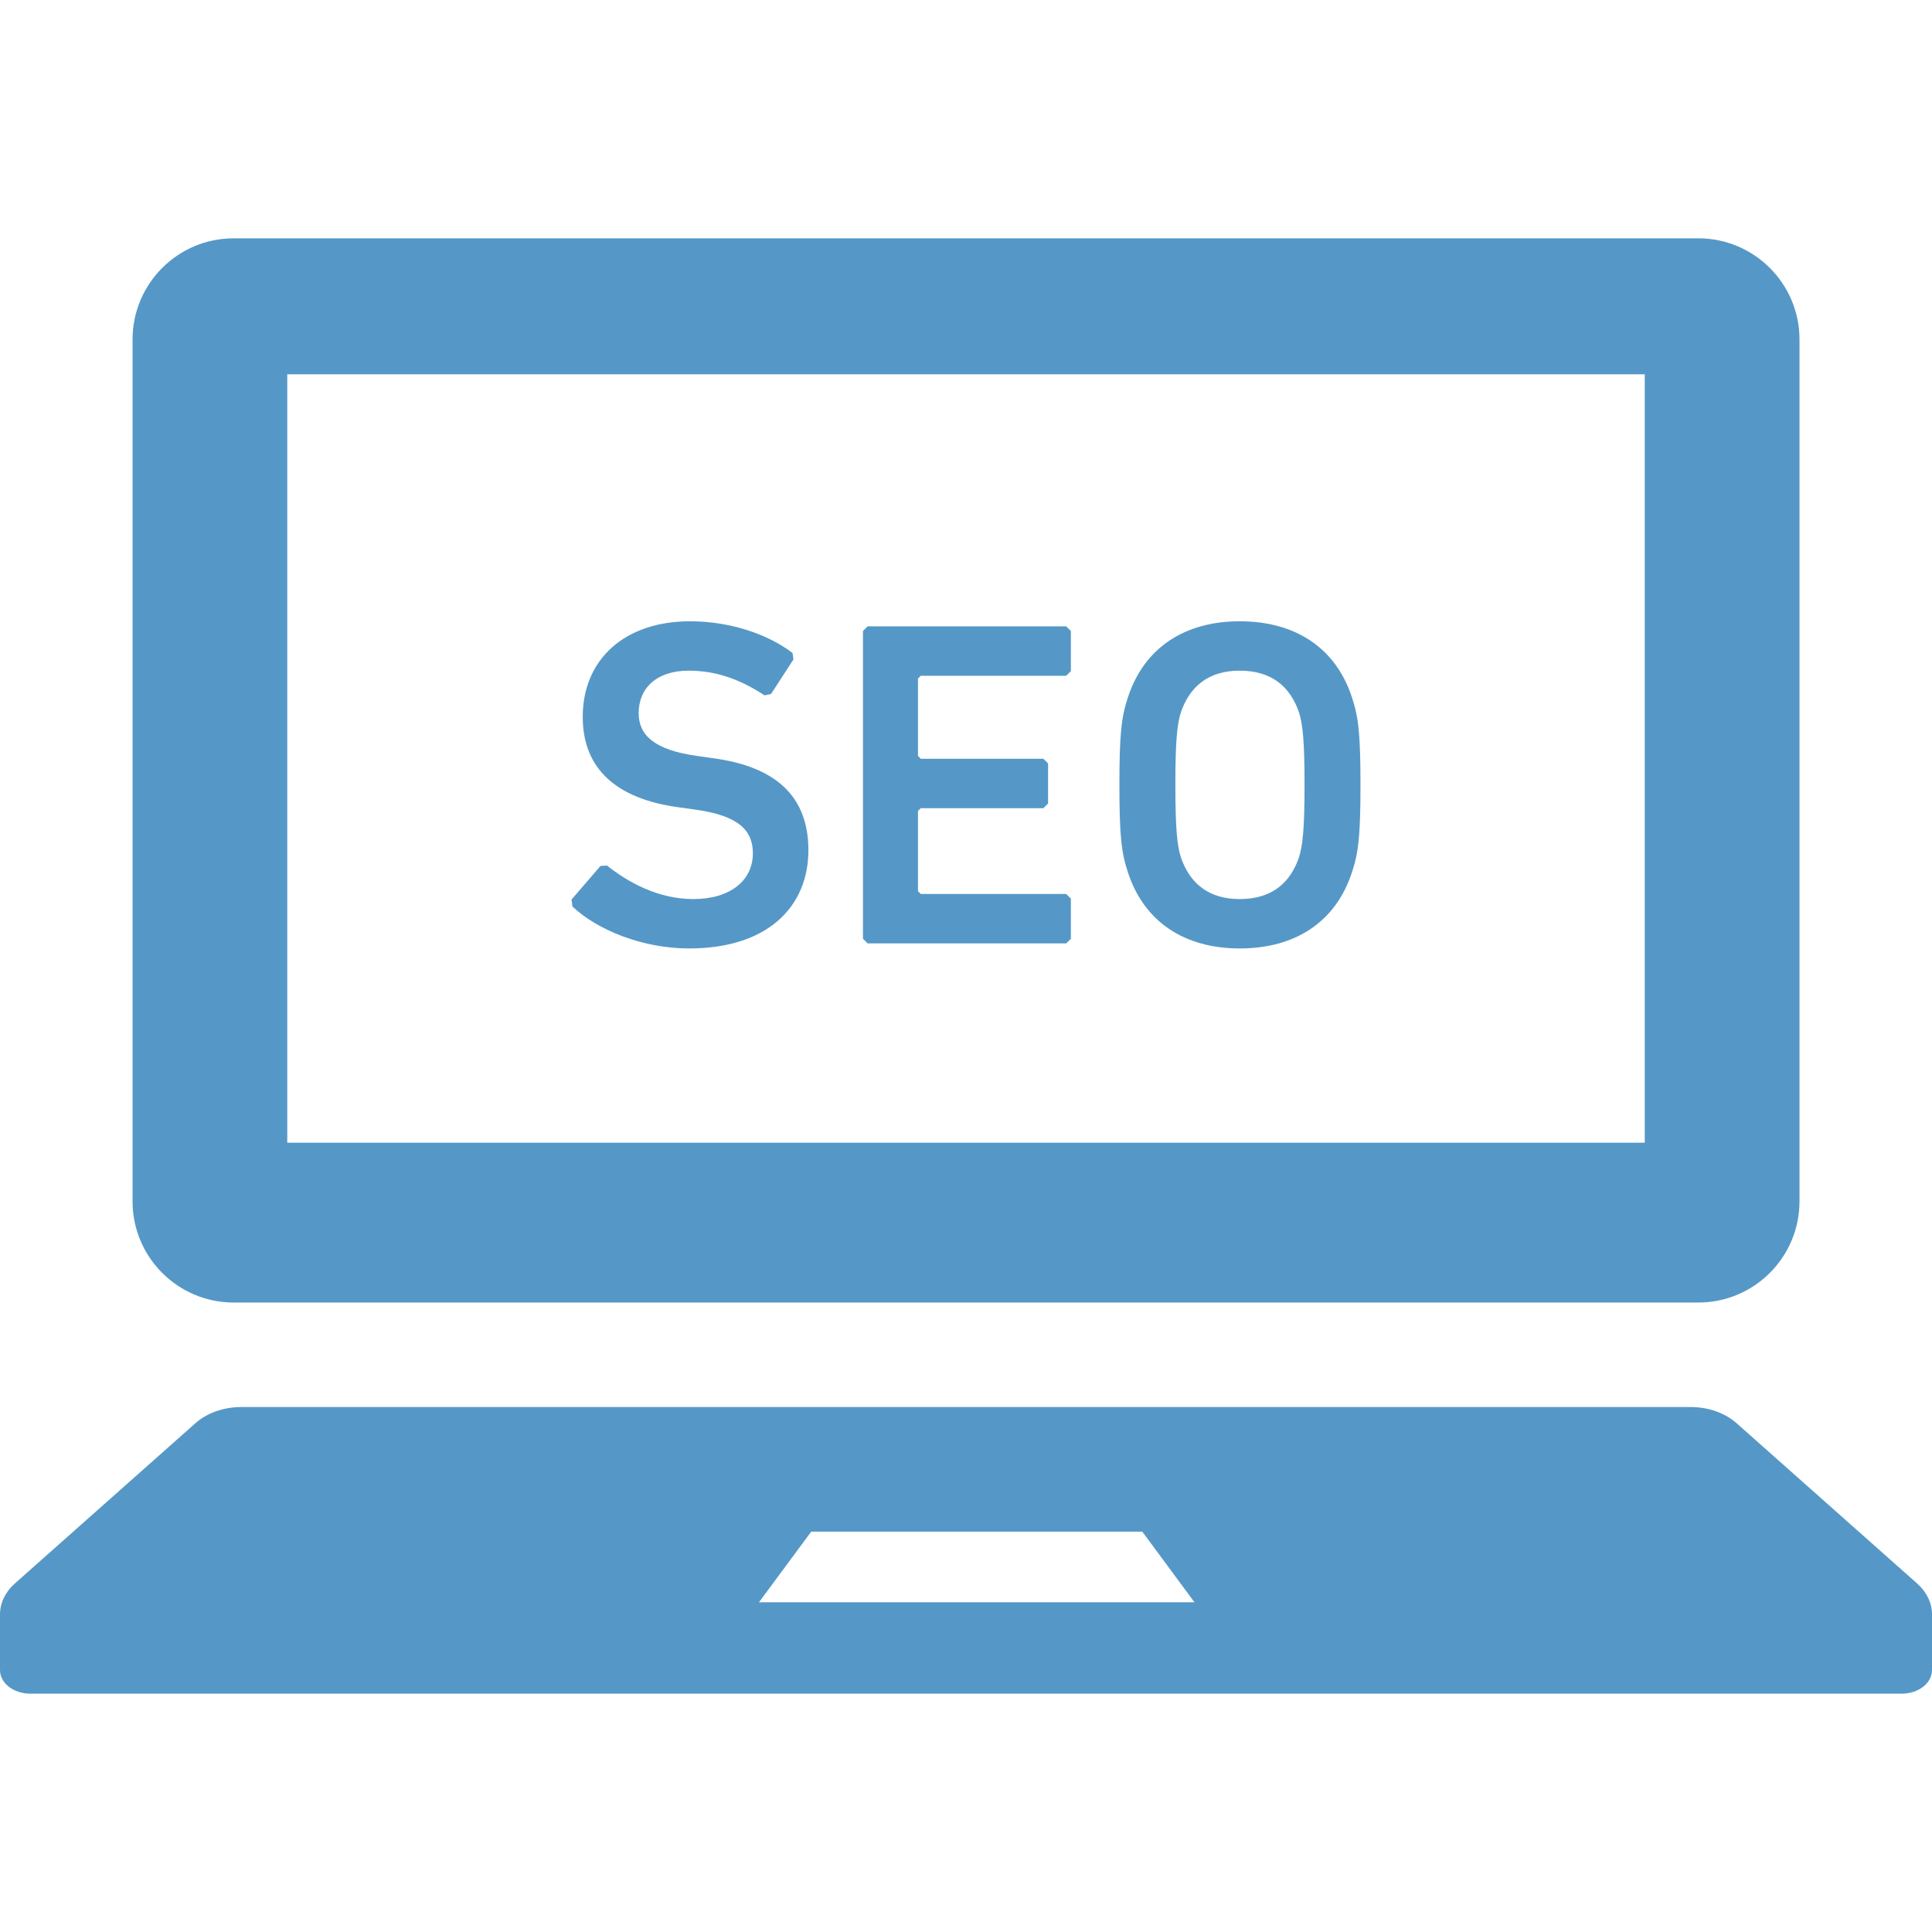 <svg height="64" viewBox="0 0 512 512" width="64" xmlns="http://www.w3.org/2000/svg"><g fill="#5598c7"><path d="m61.936 345.186h388.128c14.81 0 26.822-12.019 26.822-26.828v-228.391c0-14.797-12.012-26.81-26.822-26.81h-388.128c-14.81 0-26.81 12.012-26.81 26.81v228.39c.001 14.81 12 26.829 26.81 26.829zm14.19-245.997h359.749v203.649h-359.749z"/><path d="m508.025 419.609-47.841-42.468c-3.076-2.722-7.5-4.266-12.171-4.266h-384.033c-4.664 0-9.095 1.544-12.164 4.266l-47.848 42.468c-2.563 2.265-3.968 5.183-3.968 8.202v14.797c0 3.456 3.608 6.234 8.064 6.234h495.874c4.468 0 8.063-2.778 8.063-6.234v-14.797c-.001-3.019-1.413-5.937-3.976-8.202zm-306.888 5.012 13.848-18.721h87.733l13.829 18.721z"/><path d="m189.143 200.96-4.442-.633c-11.374-1.588-15.449-5.55-15.449-11.354 0-6.545 4.69-11.241 13.221-11.241 7.038 0 13.342 2.095 20.139 6.544l1.728-.373 5.936-9.146-.253-1.721c-6.671-5.069-16.683-8.392-27.177-8.392-17.297 0-28.417 10.113-28.417 25.322 0 13.956 9.139 21.74 25.322 23.962l4.456.62c11.608 1.601 15.31 5.55 15.31 11.607 0 7.032-5.804 12.108-15.81 12.108-9.392 0-17.423-4.57-22.854-8.886l-1.728.114-7.664 8.899.246 1.861c6.551 6.17 18.538 11.101 30.886 11.101 20.892 0 31.638-11.101 31.638-26.05.001-14.469-8.904-22.134-25.088-24.342z"/><path d="m229.928 165.986-1.235 1.233v81.557l1.235 1.234h52.626l1.24-1.234v-10.627l-1.24-1.234h-38.538l-.741-.753v-21.247l.741-.74h32.494l1.24-1.235v-10.626l-1.24-1.234h-32.494l-.741-.754v-20.499l.741-.74h38.538l1.24-1.241v-10.627l-1.24-1.233z"/><path d="m328.54 164.644c-14.462 0-25.329 6.905-29.658 20.246-1.728 5.19-2.228 9.886-2.228 23.107 0 13.222.5 17.918 2.228 23.108 4.329 13.342 15.196 20.246 29.658 20.246 14.576 0 25.436-6.905 29.766-20.246 1.734-5.19 2.234-9.886 2.234-23.108 0-13.221-.5-17.917-2.234-23.107-4.329-13.341-15.19-20.246-29.766-20.246zm15.684 62.619c-2.348 6.81-7.284 11-15.683 11-8.284 0-13.221-4.19-15.576-11-.981-3.089-1.481-7.412-1.481-19.266 0-11.987.5-16.177 1.481-19.278 2.354-6.797 7.291-10.987 15.576-10.987 8.399 0 13.335 4.19 15.683 10.987.981 3.101 1.494 7.291 1.494 19.278 0 11.855-.513 16.177-1.494 19.266z"/></g></svg>